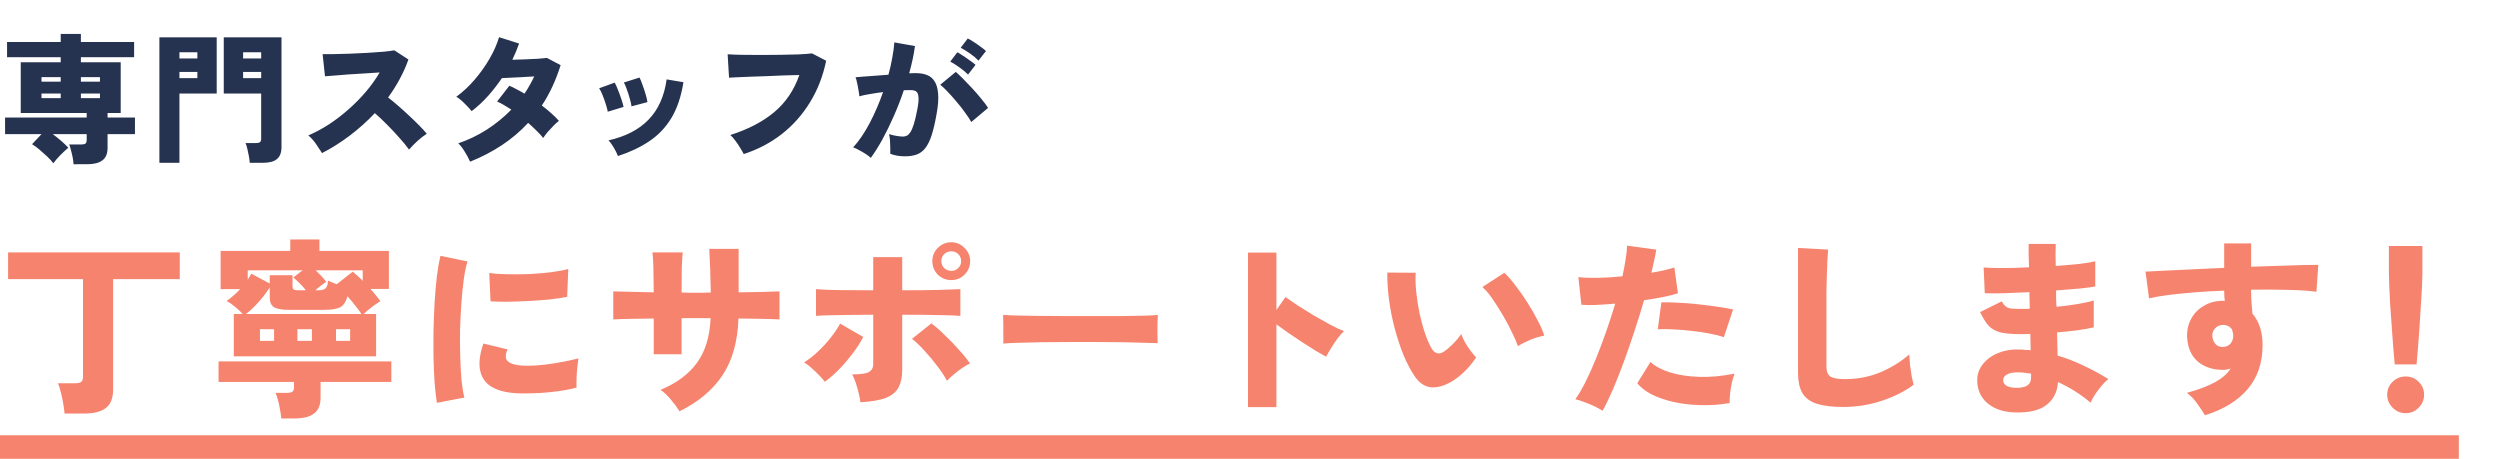 <svg fill="none" height="78" viewBox="0 0 425 78" width="425" xmlns="http://www.w3.org/2000/svg"><path d="m0 74h418v4h-418z" fill="#f6836e"/><path d="m12.504 27.92c-.016-.32-.064-.696-.144-1.128-.08-.416-.176-.824-.288-1.224-.096-.416-.2-.752-.312-1.008h2.064c.32 0 .552-.048.696-.144.144-.112.216-.32.216-.624v-.984h-5.76c.48.352.96.736 1.44 1.152s.88.8 1.2 1.152c-.416.352-.872.776-1.368 1.272-.48.496-.872.952-1.176 1.368-.272-.352-.624-.736-1.056-1.152-.432-.4-.872-.792-1.32-1.176s-.864-.688-1.248-.912l1.608-1.704h-6.192v-2.832h13.872v-.768h-11.208v-8.616h6.792v-.864h-9.12v-2.592h9.12v-1.368h3.432v1.368h9.048v2.592h-9.048v.864h6.768v8.616h-2.232v.768h4.656v2.832h-4.656v2.328c0 .976-.288 1.68-.864 2.112-.576.448-1.44.672-2.592.672zm-5.448-11.232h3.264v-.792h-3.264zm6.696 0h3.24v-.792h-3.24zm-6.696-2.808h3.264v-.768h-3.264zm6.696 0h3.24v-.768h-3.24zm28.704 13.8c-.016-.32-.064-.696-.144-1.128s-.168-.848-.264-1.248c-.096-.416-.2-.744-.312-.984h1.776c.32 0 .544-.048.672-.144.144-.112.216-.304.216-.576v-7.704h-6.36v-9.552h9.816v18.648c0 .944-.256 1.624-.768 2.04-.496.432-1.304.648-2.424.648zm-15.36 0v-21.336h9.744v9.552h-6.336v11.784zm14.232-14.4h3.072v-1.056h-3.072zm0-3.336h3.072v-1.056h-3.072zm-10.824 3.336h3.048v-1.056h-3.048zm0-3.336h3.048v-1.056h-3.048zm24.24 16.08c-.288-.464-.632-.984-1.032-1.56s-.832-1.056-1.296-1.44c1.184-.512 2.36-1.144 3.528-1.896 1.168-.768 2.28-1.624 3.336-2.568 1.072-.944 2.056-1.944 2.952-3s1.664-2.136 2.304-3.24c-.816.048-1.688.104-2.616.168-.928.048-1.832.104-2.712.168s-1.672.128-2.376.192c-.704.048-1.232.088-1.584.12l-.408-3.768c.416.016 1.032.016 1.848 0 .832-.016 1.752-.04 2.76-.072l3.024-.144c1.008-.064 1.92-.128 2.736-.192.816-.08 1.424-.16 1.824-.24l2.4 1.56c-.4 1.136-.896 2.248-1.488 3.336-.576 1.072-1.232 2.112-1.968 3.12.576.448 1.176.944 1.8 1.488s1.24 1.104 1.848 1.68c.608.56 1.168 1.104 1.68 1.632.512.512.928.968 1.248 1.368-.544.352-1.072.76-1.584 1.224-.496.464-.976.952-1.44 1.464-.416-.592-.96-1.256-1.632-1.992-.656-.752-1.352-1.496-2.088-2.232-.736-.752-1.432-1.408-2.088-1.968-1.328 1.408-2.768 2.696-4.32 3.864-1.536 1.152-3.088 2.128-4.656 2.928zm25.176 1.464c-.272-.608-.592-1.2-.96-1.776-.352-.576-.704-1.024-1.056-1.344 1.696-.576 3.312-1.352 4.848-2.328 1.536-.992 2.928-2.128 4.176-3.408-.416-.272-.832-.528-1.248-.768-.4-.24-.792-.44-1.176-.6l2.088-2.688c.384.16.792.36 1.224.6.448.224.896.472 1.344.744.32-.464.616-.944.888-1.44.288-.496.544-.992.768-1.488-.656.032-1.336.072-2.04.12-.688.032-1.336.064-1.944.096s-1.112.056-1.512.072c-.688 1.024-1.456 2.016-2.304 2.976s-1.792 1.84-2.832 2.64c-.352-.432-.776-.888-1.272-1.368-.48-.48-.928-.84-1.344-1.08 1.12-.816 2.16-1.784 3.12-2.904.976-1.136 1.824-2.328 2.544-3.576s1.256-2.464 1.608-3.648l3.408 1.08c-.16.448-.336.904-.528 1.368s-.4.928-.624 1.392c.688-.032 1.416-.056 2.184-.072.768-.032 1.48-.064 2.136-.096.672-.048 1.192-.096 1.56-.144l2.328 1.224c-.8 2.576-1.864 4.864-3.192 6.864.592.448 1.136.896 1.632 1.344.512.448.936.872 1.272 1.272-.288.208-.6.488-.936.84-.336.336-.664.688-.984 1.056-.304.368-.552.704-.744 1.008-.32-.4-.704-.816-1.152-1.248-.432-.432-.904-.872-1.416-1.32-1.312 1.424-2.8 2.688-4.464 3.792-1.648 1.088-3.448 2.024-5.4 2.808zm25.128-.96c-.16-.432-.392-.904-.696-1.416-.304-.528-.608-.944-.912-1.248 2.912-.656 5.184-1.832 6.816-3.528 1.648-1.696 2.672-3.976 3.072-6.84l2.856.48c-.384 2.416-1.064 4.44-2.04 6.072-.976 1.616-2.232 2.936-3.768 3.96-1.52 1.024-3.296 1.864-5.328 2.52zm2.304-8.448c-.032-.336-.128-.768-.288-1.296-.144-.544-.312-1.072-.504-1.584-.176-.528-.344-.92-.504-1.176l2.664-.84c.16.304.328.72.504 1.248.192.512.368 1.04.528 1.584.16.528.264.976.312 1.344zm-4.032.912c-.048-.32-.16-.744-.336-1.272-.16-.528-.344-1.048-.552-1.56s-.4-.896-.576-1.152l2.64-.96c.176.304.36.712.552 1.224.208.512.4 1.032.576 1.56s.304.976.384 1.344zm23.112 7.2c-.128-.272-.32-.608-.576-1.008-.24-.416-.512-.824-.816-1.224-.304-.416-.6-.752-.888-1.008 2.992-.944 5.472-2.232 7.44-3.864 1.968-1.648 3.4-3.76 4.296-6.336-.784.016-1.656.04-2.616.072-.944.032-1.904.072-2.88.12-.976.032-1.904.064-2.784.096s-1.648.064-2.304.096c-.64.032-1.096.056-1.368.072l-.24-3.984c.624.048 1.424.08 2.4.096s2.024.024 3.144.024c1.136 0 2.264-.008 3.384-.024s2.152-.04 3.096-.072c.96-.048 1.736-.104 2.328-.168l2.4 1.248c-.544 2.624-1.464 4.984-2.76 7.08-1.28 2.096-2.872 3.888-4.776 5.376s-4.064 2.624-6.48 3.408zm21.6.648c-.192-.192-.472-.408-.84-.648s-.752-.464-1.152-.672c-.384-.224-.72-.376-1.008-.456.992-1.088 1.928-2.464 2.808-4.128.88-1.68 1.64-3.44 2.28-5.28-.768.096-1.512.208-2.232.336-.704.112-1.304.24-1.8.384-.016-.272-.064-.616-.144-1.032-.064-.432-.144-.848-.24-1.248-.08-.416-.168-.736-.264-.96.352-.032.824-.072 1.416-.12s1.248-.096 1.968-.144c.736-.064 1.472-.12 2.208-.168.272-.976.488-1.928.648-2.856.176-.928.296-1.808.36-2.64l3.504.624c-.192 1.44-.52 2.984-.984 4.632.256-.016.48-.024.672-.024h.552c.672 0 1.272.104 1.8.312.544.208.976.568 1.296 1.08.336.512.536 1.224.6 2.136.08.896-.008 2.04-.264 3.432-.256 1.456-.536 2.656-.84 3.6-.304.928-.664 1.656-1.08 2.184-.4.512-.88.872-1.44 1.08s-1.224.312-1.992.312c-.96 0-1.8-.144-2.52-.432.016-.304.016-.656 0-1.056 0-.416-.016-.824-.048-1.224-.032-.416-.088-.768-.168-1.056.368.112.776.208 1.224.288s.832.12 1.152.12c.24 0 .456-.048.648-.144.208-.096.408-.288.6-.576s.384-.728.576-1.32.384-1.392.576-2.4c.208-1.008.288-1.752.24-2.232-.032-.496-.16-.824-.384-.984s-.52-.24-.888-.24c-.16 0-.344 0-.552 0s-.432.008-.672.024c-.496 1.488-1.064 2.952-1.704 4.392-.624 1.424-1.272 2.752-1.944 3.984-.672 1.216-1.328 2.256-1.968 3.12zm17.088-6.096c-.24-.432-.584-.952-1.032-1.56-.432-.624-.92-1.248-1.464-1.872-.528-.64-1.04-1.216-1.536-1.728-.496-.528-.912-.92-1.248-1.176l2.64-2.184c.336.288.76.688 1.272 1.2s1.04 1.064 1.584 1.656 1.048 1.176 1.512 1.752c.48.576.856 1.08 1.128 1.512zm-.552-8.064c-.4-.416-.888-.824-1.464-1.224-.576-.416-1.096-.744-1.56-.984l1.2-1.584c.256.128.584.328.984.6.4.256.792.528 1.176.816.4.272.712.512.936.72zm1.776-2.376c-.4-.416-.888-.824-1.464-1.224s-1.096-.72-1.56-.96l1.2-1.584c.256.128.584.32.984.576s.792.528 1.176.816c.4.288.712.536.936.744z" fill="#263350"/><path d="m10.976 70.304c-.043-.469-.117-1.035-.224-1.696-.107-.64-.245-1.28-.416-1.92-.149-.64-.309-1.152-.48-1.536h2.88c.491 0 .843-.075 1.056-.224s.32-.459.32-.928v-16.544h-12.736v-4.544h29.184v4.544h-11.328v18.752c0 1.451-.405 2.496-1.216 3.136s-2.069.96-3.776.96zm28.768-9.728v-7.2h1.504c-.341-.405-.757-.8-1.248-1.184-.469-.405-.96-.747-1.472-1.024.811-.576 1.579-1.248 2.304-2.016h-3.328v-6.496h11.84v-1.952h4.96v1.952h11.808v6.464h-3.136c.341.363.651.725.928 1.088.299.363.555.693.768.992-.96.576-1.909 1.301-2.848 2.176h2.112v7.2zm8.064 10.56c-.021-.405-.085-.885-.192-1.44-.085-.555-.203-1.099-.352-1.632-.128-.512-.267-.939-.416-1.28h1.952c.427 0 .725-.064.896-.192.192-.128.288-.395.288-.8v-.864h-12.832v-3.488h29.376v3.488h-12.032v2.688c0 1.237-.373 2.133-1.12 2.688-.725.555-1.813.832-3.264.832zm-5.984-17.76h19.616c-.277-.427-.629-.907-1.056-1.44-.405-.533-.843-1.056-1.312-1.568-.277.981-.704 1.611-1.28 1.888s-1.429.416-2.56.416h-6.144c-1.173 0-2.005-.149-2.496-.448s-.736-.853-.736-1.664v-1.696c-.469.747-1.067 1.536-1.792 2.368-.704.811-1.451 1.525-2.24 2.144zm8.832-4.032h1.344c-.299-.384-.64-.768-1.024-1.152s-.757-.725-1.12-1.024l1.6-1.216h-9.344v1.6c.107-.171.213-.341.32-.512.107-.192.203-.363.288-.512l3.136 1.664v-1.408h3.872v1.856c0 .256.053.437.16.544.128.107.384.16.768.16zm2.944 0h.64c.491 0 .853-.107 1.088-.32.256-.213.405-.651.448-1.312.192.085.416.181.672.288s.523.213.8.32l2.72-2.144c.235.192.501.427.8.704.299.256.597.544.896.864v-1.792h-8c.341.32.661.64.96.96s.576.651.832.992c-.213.149-.491.352-.832.608s-.683.533-1.024.832zm-3.04 8.608h2.464v-1.984h-2.464zm-6.368 0h2.4v-1.984h-2.4zm12.928 0h2.4v-1.984h-2.4zm17.152 10.528c-.149-.917-.277-2.027-.384-3.328-.085-1.323-.149-2.752-.192-4.288-.021-1.557-.021-3.147 0-4.768.043-1.643.107-3.243.192-4.8.107-1.579.235-3.029.384-4.352.171-1.344.373-2.496.608-3.456l4.608.96c-.256.768-.469 1.771-.64 3.008s-.309 2.603-.416 4.096c-.107 1.472-.181 2.997-.224 4.576-.021 1.557-.011 3.072.032 4.544s.117 2.816.224 4.032c.128 1.195.288 2.155.48 2.88zm14.56-1.6c-2.155 0-3.851-.341-5.088-1.024s-1.963-1.739-2.176-3.168c-.171-1.195.032-2.624.608-4.288l4.096.992c-.256.619-.341 1.12-.256 1.504.213.853 1.451 1.28 3.712 1.28.939 0 1.92-.064 2.944-.192 1.045-.128 2.059-.288 3.04-.48s1.856-.384 2.624-.576c-.064.405-.128.907-.192 1.504s-.107 1.205-.128 1.824-.021 1.163 0 1.632c-.939.256-1.963.459-3.072.608s-2.197.256-3.264.32c-1.067.043-2.016.064-2.848.064zm-5.44-15.648-.224-4.832c.832.128 1.845.203 3.04.224 1.216.021 2.475.011 3.776-.032 1.301-.064 2.539-.171 3.712-.32s2.144-.331 2.912-.544l-.192 4.736c-.853.171-1.856.32-3.008.448-1.152.107-2.347.192-3.584.256-1.216.064-2.389.107-3.52.128-1.131 0-2.101-.021-2.912-.064zm32.128 18.688c-.363-.597-.843-1.248-1.44-1.952-.576-.704-1.173-1.269-1.792-1.696 2.731-1.131 4.8-2.667 6.208-4.608s2.176-4.469 2.304-7.584h-4.928v6.144h-4.736v-6.08c-1.472.021-2.827.043-4.064.064s-2.176.053-2.816.096v-4.768c.469.021 1.344.043 2.624.064s2.699.053 4.256.096c-.021-1.792-.043-3.2-.064-4.224-.021-1.045-.075-1.899-.16-2.56h5.152c-.064.64-.117 1.504-.16 2.592-.021 1.067-.032 2.475-.032 4.224.405.021.8.032 1.184.032h1.12 1.28c.448 0 .907-.011 1.376-.032-.021-1.28-.053-2.571-.096-3.872s-.096-2.485-.16-3.552h4.992v7.392c1.429-.021 2.763-.043 4-.064 1.237-.043 2.219-.075 2.944-.096v4.768c-.683-.043-1.653-.075-2.912-.096s-2.613-.043-4.064-.064c-.128 3.925-1.035 7.147-2.72 9.664-1.664 2.496-4.096 4.533-7.296 6.112zm30.752-1.536c-.043-.427-.139-.928-.288-1.504-.128-.576-.288-1.152-.48-1.728s-.405-1.077-.64-1.504c1.387 0 2.325-.128 2.816-.384.512-.277.768-.736.768-1.376v-8.384c-1.408 0-2.773.011-4.096.032-1.301.021-2.453.043-3.456.064-.981.021-1.707.053-2.176.096v-4.544c.853.085 2.101.139 3.744.16s3.637.032 5.984.032v-5.632h4.928v5.632c2.581 0 4.693-.021 6.336-.064 1.643-.064 2.827-.107 3.552-.128v4.544c-.789-.064-1.941-.107-3.456-.128-1.515-.043-3.659-.064-6.432-.064v9.408c0 1.173-.203 2.144-.608 2.912-.384.768-1.088 1.365-2.112 1.792-1.024.405-2.485.661-4.384.768zm-6.048-3.488c-.256-.341-.597-.725-1.024-1.152-.405-.427-.832-.832-1.28-1.216-.448-.405-.853-.715-1.216-.928.811-.512 1.6-1.131 2.368-1.856.789-.747 1.504-1.525 2.144-2.336.661-.832 1.195-1.632 1.6-2.4l3.936 2.272c-.491.96-1.109 1.92-1.856 2.88-.725.96-1.493 1.856-2.304 2.688-.811.811-1.6 1.493-2.368 2.048zm20.768-.16c-.384-.725-.917-1.536-1.6-2.432-.683-.917-1.419-1.803-2.208-2.656-.768-.853-1.483-1.536-2.144-2.048l3.296-2.624c.747.555 1.525 1.237 2.336 2.048.832.789 1.621 1.611 2.368 2.464.768.832 1.387 1.6 1.856 2.304-.427.192-.885.459-1.376.8s-.96.704-1.408 1.088c-.448.363-.821.715-1.12 1.056zm.736-17.12c-.896 0-1.664-.309-2.304-.928-.619-.64-.928-1.408-.928-2.304 0-.875.309-1.621.928-2.24.64-.64 1.408-.96 2.304-.96.875 0 1.621.32 2.24.96.64.619.96 1.365.96 2.24 0 .896-.32 1.664-.96 2.304-.619.619-1.365.928-2.24.928zm0-1.568c.469 0 .864-.16 1.184-.48s.48-.715.48-1.184-.16-.864-.48-1.184-.715-.48-1.184-.48-.875.16-1.216.48c-.32.32-.48.715-.48 1.184s.16.864.48 1.184c.341.32.747.48 1.216.48zm8.832 12.352c.021-.384.021-.885 0-1.504 0-.619 0-1.237 0-1.856s-.011-1.12-.032-1.504c.299.021.949.053 1.952.096 1.003.021 2.229.043 3.68.064 1.451 0 3.019.011 4.704.032h5.12 4.8c1.515-.021 2.805-.043 3.872-.064 1.067-.043 1.792-.085 2.176-.128-.021.341-.043.832-.064 1.472v1.856c.021.619.032 1.109.032 1.472-.491-.021-1.248-.043-2.272-.064-1.024-.043-2.229-.075-3.616-.096s-2.869-.032-4.448-.032-3.168 0-4.768 0-3.136.011-4.608.032c-1.451.021-2.741.053-3.872.096-1.131.021-2.016.064-2.656.128zm41.6 10.816v-26.272h4.832v9.76l1.536-2.208c.512.363 1.195.832 2.048 1.408.875.555 1.803 1.131 2.784 1.728 1.003.576 1.952 1.109 2.848 1.6.917.491 1.675.843 2.272 1.056-.341.32-.715.747-1.12 1.28-.384.533-.747 1.077-1.088 1.632s-.619 1.035-.832 1.44c-.469-.256-1.067-.597-1.792-1.024-.704-.448-1.461-.928-2.272-1.44-.789-.533-1.568-1.056-2.336-1.568-.768-.533-1.451-1.024-2.048-1.472v14.08zm34.336-4.192c-1.237.661-2.357.928-3.36.8-1.003-.149-1.867-.747-2.592-1.792-.704-1.024-1.355-2.251-1.952-3.68-.576-1.429-1.077-2.955-1.504-4.576s-.747-3.243-.96-4.864c-.213-1.643-.309-3.168-.288-4.576l4.832.032c-.064.981-.032 2.091.096 3.328.128 1.216.32 2.443.576 3.68.277 1.237.597 2.379.96 3.424s.736 1.888 1.12 2.528c.555.811 1.216.971 1.984.48.491-.32 1.013-.757 1.568-1.312s1.035-1.12 1.44-1.696c.128.384.331.832.608 1.344.299.512.619 1.003.96 1.472.363.469.683.853.96 1.152-.661.981-1.365 1.824-2.112 2.528s-1.525 1.28-2.336 1.728zm11.552-6.176c-.213-.64-.555-1.429-1.024-2.368-.448-.96-.971-1.941-1.568-2.944-.597-1.024-1.195-1.963-1.792-2.816s-1.152-1.493-1.664-1.92l3.744-2.432c.576.533 1.205 1.259 1.888 2.176.704.896 1.387 1.867 2.048 2.912s1.248 2.069 1.76 3.072c.512.981.875 1.824 1.088 2.528-.811.149-1.621.395-2.432.736s-1.493.693-2.048 1.056zm14.4 10.976c-.384-.235-.853-.491-1.408-.768-.555-.256-1.12-.491-1.696-.704-.555-.213-1.067-.373-1.536-.48.555-.768 1.131-1.749 1.728-2.944s1.195-2.528 1.792-4 1.173-2.997 1.728-4.576c.555-1.6 1.067-3.179 1.536-4.736-1.173.107-2.272.181-3.296.224-1.003.043-1.824.032-2.464-.032l-.512-4.704c.853.107 1.941.149 3.264.128 1.344-.021 2.752-.107 4.224-.256.235-1.045.416-2.005.544-2.88.149-.896.235-1.675.256-2.336l4.96.672c-.085.555-.203 1.163-.352 1.824s-.309 1.365-.48 2.112c1.557-.256 2.859-.555 3.904-.896l.608 4.384c-.64.213-1.472.427-2.496.64-1.003.192-2.091.373-3.264.544-.491 1.707-1.035 3.456-1.632 5.248-.576 1.771-1.173 3.499-1.792 5.184s-1.237 3.253-1.856 4.704c-.619 1.429-1.205 2.645-1.76 3.648zm21.6-1.312c-1.728.299-3.413.416-5.056.352-1.621-.043-3.136-.224-4.544-.544-1.387-.32-2.613-.747-3.68-1.28-1.045-.555-1.856-1.184-2.432-1.888l2.24-3.616c.789.725 1.888 1.312 3.296 1.76 1.429.448 3.083.704 4.96.768s3.893-.117 6.048-.544c-.171.448-.331.981-.48 1.6-.128.597-.224 1.205-.288 1.824-.064.597-.085 1.12-.064 1.568zm-.992-11.2c-.683-.235-1.493-.437-2.432-.608-.939-.192-1.931-.341-2.976-.448-1.045-.128-2.069-.213-3.072-.256-1.003-.064-1.92-.075-2.752-.032l.608-4.576c.789-.021 1.717 0 2.784.064 1.088.043 2.208.128 3.36.256s2.251.267 3.296.416c1.067.149 1.984.309 2.752.48zm20.256 11.872c-1.835 0-3.317-.181-4.448-.544s-1.952-.971-2.464-1.824c-.491-.853-.736-2.016-.736-3.488v-21.184l5.12.288c-.043.384-.085 1.003-.128 1.856-.043.832-.075 1.717-.096 2.656-.021.789-.043 1.664-.064 2.624v3.168 9.6c0 .832.235 1.397.704 1.696.469.277 1.269.416 2.4.416 2.197 0 4.213-.384 6.048-1.152 1.856-.789 3.499-1.803 4.928-3.04.021.533.064 1.141.128 1.824.085.661.181 1.301.288 1.92.128.597.235 1.067.32 1.408-1.515 1.131-3.317 2.037-5.408 2.72-2.069.704-4.267 1.056-6.592 1.056zm29.12.928c-1.984-.085-3.541-.64-4.672-1.664-1.109-1.003-1.653-2.304-1.632-3.904.021-1.024.363-1.931 1.024-2.72.661-.811 1.547-1.429 2.656-1.856 1.131-.448 2.411-.629 3.84-.544.256.021.512.043.768.064.277 0 .544.021.8.064l-.064-2.784c-.299.021-.597.032-.896.032-.277 0-.565 0-.864 0-1.451 0-2.592-.107-3.424-.32-.811-.235-1.461-.619-1.952-1.152-.469-.555-.939-1.312-1.408-2.272l3.68-1.824c.213.363.427.64.64.832s.512.32.896.384c.405.043.96.064 1.664.064h.768c.256 0 .523-.011.8-.032l-.064-2.816c-1.579.085-3.051.149-4.416.192-1.365.021-2.421.021-3.168 0l-.192-4.384c.747.064 1.813.096 3.2.096 1.408 0 2.912-.043 4.512-.128-.021-.789-.043-1.515-.064-2.176 0-.683 0-1.28 0-1.792h4.608c-.043.981-.043 2.229 0 3.744 1.493-.107 2.848-.224 4.064-.352 1.216-.149 2.101-.299 2.656-.448v4.288c-.555.107-1.44.224-2.656.352-1.195.107-2.528.213-4 .32v1.408c.021.448.043.907.064 1.376 1.301-.128 2.517-.288 3.648-.48s2.027-.395 2.688-.608v4.576c-.811.192-1.76.363-2.848.512-1.067.128-2.197.245-3.392.352l.096 3.936c1.579.469 3.083 1.056 4.512 1.76 1.451.683 2.827 1.429 4.128 2.24-.384.277-.779.661-1.184 1.152s-.779.992-1.12 1.504c-.32.512-.565.96-.736 1.344-1.728-1.451-3.573-2.613-5.536-3.488-.107 1.664-.757 2.955-1.952 3.872-1.173.939-2.997 1.365-5.472 1.28zm.128-4.192c1.813.085 2.72-.491 2.72-1.728v-.672c-.405-.064-.8-.117-1.184-.16s-.768-.064-1.152-.064c-.768 0-1.365.128-1.792.384-.405.235-.608.544-.608.928 0 .811.672 1.248 2.016 1.312zm32.288 4.672c-.32-.533-.747-1.173-1.28-1.92-.512-.747-1.109-1.376-1.792-1.888 2.069-.576 3.691-1.195 4.864-1.856s2.027-1.419 2.56-2.272c-.213.064-.427.117-.64.16-.192.043-.405.064-.64.064-1.749 0-3.189-.48-4.32-1.44-1.109-.981-1.707-2.368-1.792-4.16-.043-1.152.192-2.187.704-3.104.512-.939 1.237-1.675 2.176-2.208.939-.555 2.005-.832 3.2-.832h.16c.064 0 .117.011.16.032-.064-.555-.096-1.141-.096-1.76-1.728.064-3.403.16-5.024.288s-3.104.277-4.448.448c-1.323.171-2.421.363-3.296.576l-.608-4.544c.683-.043 1.707-.096 3.072-.16s2.944-.139 4.736-.224 3.648-.171 5.568-.256v-4.16h4.576v3.968c1.707-.064 3.317-.117 4.832-.16 1.515-.064 2.848-.107 4-.128s2.016-.032 2.592-.032l-.32 4.576c-1.173-.171-2.752-.277-4.736-.32-1.963-.064-4.085-.075-6.368-.032 0 .704.021 1.408.064 2.112.043.683.096 1.333.16 1.952 1.152 1.344 1.728 3.125 1.728 5.344 0 3.029-.853 5.536-2.56 7.52s-4.117 3.456-7.232 4.416zm3.104-11.616c.555-.043.971-.235 1.248-.576.299-.363.448-.8.448-1.312 0-.32-.075-.693-.224-1.12-.384-.491-.875-.736-1.472-.736-.533 0-.981.181-1.344.544-.363.341-.533.779-.512 1.312.021.555.203 1.024.544 1.408.341.363.779.523 1.312.48zm29.152 2.976c-.085-.853-.171-1.845-.256-2.976s-.171-2.304-.256-3.52c-.085-1.237-.171-2.432-.256-3.584-.064-1.173-.117-2.229-.16-3.168s-.064-1.675-.064-2.208v-4.672h5.696v4.672c0 .533-.021 1.269-.064 2.208s-.107 1.995-.192 3.168c-.064 1.152-.139 2.347-.224 3.584-.085 1.216-.171 2.389-.256 3.52s-.171 2.123-.256 2.976zm1.856 8.288c-.853 0-1.589-.309-2.208-.928s-.928-1.355-.928-2.208c0-.875.309-1.611.928-2.208s1.355-.896 2.208-.896c.875 0 1.611.299 2.208.896.619.597.928 1.333.928 2.208 0 .853-.309 1.589-.928 2.208-.597.619-1.333.928-2.208.928z" fill="#f6836e"/></svg>